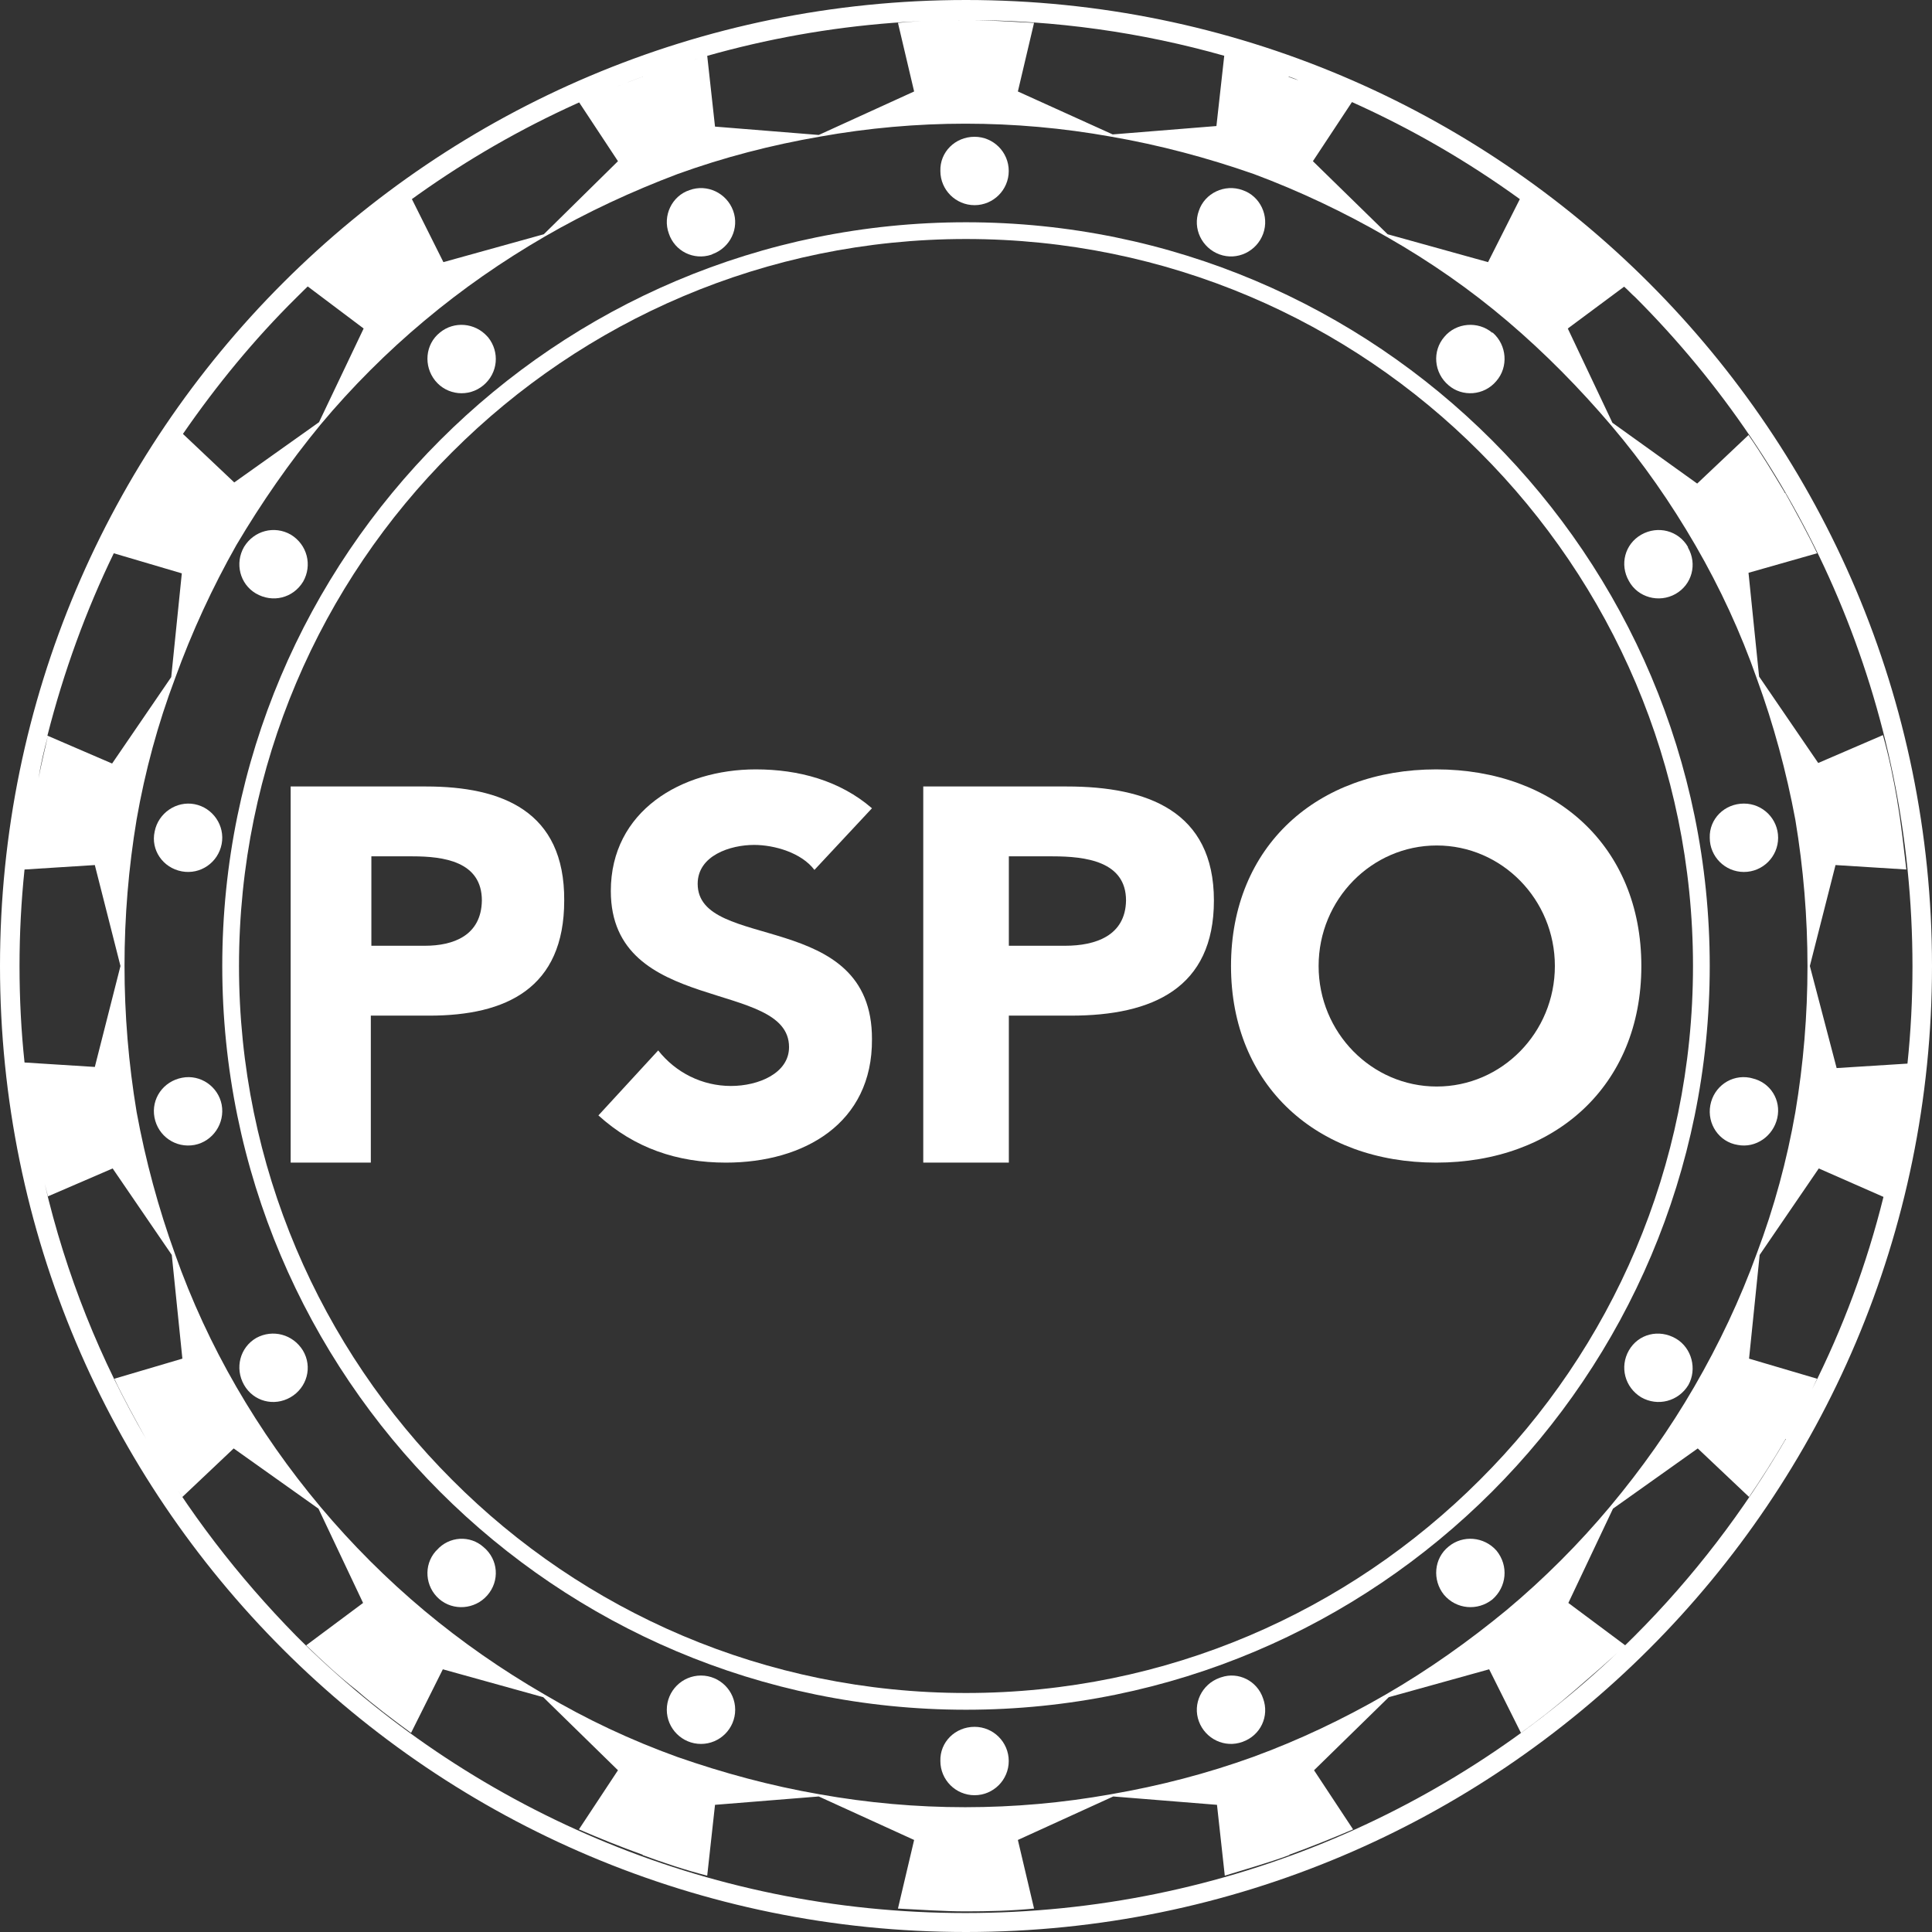 <svg width="113" height="113" viewBox="0 0 113 113" fill="none" xmlns="http://www.w3.org/2000/svg">
<rect x="0" y="0" width="113" height="113" fill="#333333" stroke="none"/>
<path d="M57.001 8C58.104 8 59 8.897 59 10C59 11.103 58.104 12 57.001 12C55.897 12 55.001 11.103 55.001 10C54.967 8.897 55.863 8 57.001 8Z" fill="white"/>
<path d="M39.12 13.661C39.465 14.692 40.569 15.241 41.604 14.898L41.673 14.863C42.708 14.486 43.259 13.352 42.88 12.322C42.501 11.291 41.362 10.742 40.327 11.12C39.292 11.463 38.741 12.631 39.12 13.661Z" fill="white"/>
<path d="M28.273 22.536C29.133 21.817 29.236 20.583 28.548 19.727L28.514 19.692C27.791 18.87 26.553 18.767 25.727 19.453C24.867 20.138 24.764 21.405 25.452 22.262C26.14 23.119 27.413 23.256 28.273 22.536Z" fill="white"/>
<path d="M14.956 34.705C15.949 35.288 17.148 34.979 17.73 34.018C18.278 33.056 17.97 31.855 17.011 31.271C16.052 30.721 14.854 31.03 14.271 31.992C13.723 32.953 14.032 34.155 14.956 34.705Z" fill="white"/>
<path d="M10.627 50.964C11.727 51.173 12.758 50.443 12.965 49.365C13.171 48.287 12.449 47.244 11.384 47.036C10.318 46.827 9.253 47.557 9.046 48.635C8.806 49.713 9.528 50.756 10.627 50.964Z" fill="white"/>
<path d="M12.965 64.607C12.758 63.548 11.724 62.83 10.655 63.035C9.552 63.24 8.828 64.265 9.035 65.359C9.242 66.452 10.276 67.17 11.379 66.965C12.448 66.76 13.171 65.701 12.965 64.607Z" fill="white"/>
<path d="M17.713 78.981C17.128 78.043 15.958 77.73 14.994 78.251C14.031 78.807 13.721 80.023 14.271 80.996C14.822 81.969 16.027 82.282 16.99 81.726C17.954 81.17 18.298 79.954 17.713 78.981Z" fill="white"/>
<path d="M28.288 90.493C27.501 89.778 26.268 89.846 25.549 90.663L25.481 90.731C24.762 91.548 24.864 92.807 25.686 93.522C26.508 94.237 27.775 94.135 28.494 93.318C29.247 92.467 29.144 91.207 28.288 90.493Z" fill="white"/>
<path d="M41 98C42.103 98 43 98.897 43 100C43 101.103 42.103 102 41 102C39.897 102 39 101.103 39 100C39 98.897 39.897 98 41 98Z" fill="white"/>
<path d="M57.001 101C58.104 101 59 101.897 59 103C59 104.103 58.104 105 57.001 105C55.897 105 55.001 104.103 55.001 103C54.967 101.897 55.863 101 57.001 101Z" fill="white"/>
<path d="M73.876 99.339C73.532 98.308 72.429 97.759 71.43 98.102C71.395 98.102 71.361 98.137 71.326 98.137C70.292 98.514 69.741 99.648 70.12 100.678C70.499 101.709 71.636 102.258 72.67 101.88C73.738 101.503 74.255 100.369 73.876 99.339Z" fill="white"/>
<path d="M87.529 90.695C86.803 89.87 85.559 89.767 84.73 90.454C83.866 91.142 83.763 92.414 84.454 93.274C85.179 94.133 86.423 94.236 87.287 93.549C88.117 92.827 88.255 91.589 87.529 90.695Z" fill="white"/>
<path d="M98.028 78.295C97.029 77.712 95.823 78.021 95.272 78.982C94.721 79.944 95.031 81.145 95.995 81.729C96.96 82.278 98.165 81.969 98.751 81.008C99.268 80.081 98.958 78.845 98.028 78.295Z" fill="white"/>
<path d="M101.635 66.965C102.691 67.17 103.712 66.452 103.951 65.393C104.189 64.334 103.542 63.308 102.486 63.069C102.452 63.069 102.384 63.035 102.35 63.035C101.261 62.83 100.239 63.548 100.035 64.641C99.831 65.735 100.546 66.794 101.635 66.965Z" fill="white"/>
<path d="M102 47C103.104 47 104 47.897 104 49C104 50.103 103.104 51 102 51C100.897 51 100.001 50.103 100.001 49C99.966 47.897 100.863 47 102 47Z" fill="white"/>
<path d="M98.002 34.738C98.969 34.189 99.28 32.987 98.727 32.026V31.992C98.175 31.03 96.965 30.722 95.998 31.271C95.031 31.82 94.72 33.022 95.273 33.983C95.791 34.944 97.034 35.287 98.002 34.738Z" fill="white"/>
<path d="M87.516 22.29C88.24 21.461 88.136 20.182 87.309 19.457H87.274C86.447 18.765 85.171 18.869 84.481 19.698C83.757 20.528 83.861 21.806 84.723 22.532C85.516 23.223 86.792 23.154 87.516 22.29Z" fill="white"/>
<path d="M71.327 14.88C72.362 15.259 73.501 14.707 73.88 13.673C74.259 12.638 73.707 11.465 72.673 11.12C71.638 10.741 70.465 11.293 70.12 12.327C69.741 13.362 70.293 14.501 71.327 14.88Z" fill="white"/>
<path d="M56.5 113C87.686 113 113 87.719 113 56.5C113 25.314 87.719 0 56.5 0C25.314 0 0 25.282 0 56.5C0 87.719 25.282 113 56.5 113ZM105.986 81.26C106.084 81.064 106.182 80.835 106.28 80.64L102.3 79.465L102.92 73.398L106.378 68.341L110.162 70.005C109.183 73.952 107.781 77.704 105.986 81.26ZM94.993 16.767C95.221 16.963 95.417 17.191 95.645 17.387C105.66 27.402 111.858 41.233 111.858 56.533C111.858 58.457 111.76 60.349 111.565 62.209L107.422 62.47L105.856 56.5L107.357 50.596L111.499 50.856C111.336 49.519 111.206 48.214 110.977 46.909V46.877C110.749 45.539 110.488 44.267 110.129 42.995L106.345 44.626L102.887 39.57L102.268 33.502L106.28 32.36C105.725 31.186 105.073 30.012 104.421 28.837H104.388V28.805C103.703 27.663 103.018 26.521 102.268 25.445L99.266 28.283L94.308 24.727L91.698 19.214L94.993 16.767ZM79.074 5.97C82.564 7.536 85.826 9.428 88.893 11.646L87.034 15.332L81.162 13.701L76.79 9.428L79.074 5.97ZM75.355 4.469C75.551 4.534 75.746 4.6 75.942 4.697C75.746 4.632 75.583 4.567 75.388 4.502L75.355 4.469ZM81.129 13.864C83.641 15.299 85.99 16.93 88.175 18.79C90.361 20.649 92.383 22.704 94.243 24.89C96.102 27.076 97.733 29.424 99.169 31.904C100.604 34.383 101.811 36.992 102.757 39.7C103.736 42.375 104.486 45.148 105.008 47.953C105.954 53.629 105.954 59.403 105.008 65.047C104.518 67.852 103.768 70.625 102.757 73.3C101.778 76.007 100.539 78.617 99.103 81.096C97.668 83.576 96.004 85.924 94.177 88.11C92.351 90.296 90.296 92.351 88.11 94.177C85.892 96.004 83.543 97.668 81.064 99.103C78.585 100.539 75.975 101.778 73.3 102.757C70.592 103.736 67.82 104.453 64.981 104.943C59.338 105.954 53.564 105.954 47.921 104.943C45.083 104.453 42.31 103.703 39.602 102.757C36.895 101.778 34.318 100.571 31.838 99.103C29.359 97.668 27.01 96.037 24.825 94.21C20.421 90.524 16.702 86.088 13.831 81.129C12.396 78.65 11.189 76.04 10.243 73.365C9.264 70.658 8.514 67.885 7.992 65.047C7.046 59.371 7.046 53.597 7.992 47.921C8.482 45.115 9.232 42.342 10.243 39.667C11.222 36.96 12.429 34.35 13.831 31.871C15.299 29.392 16.93 27.043 18.757 24.825C20.584 22.639 22.639 20.584 24.825 18.757C27.043 16.898 29.392 15.267 31.871 13.831C34.35 12.396 36.96 11.189 39.635 10.178C42.342 9.199 45.115 8.482 47.953 7.992C53.597 6.981 59.338 6.981 64.981 7.992C67.82 8.482 70.625 9.232 73.333 10.178C76.04 11.189 78.65 12.429 81.129 13.864ZM17.355 17.387C27.369 7.372 41.201 1.174 56.5 1.174C61.719 1.174 66.776 1.892 71.604 3.262L71.147 7.372L65.079 7.862L59.534 5.35L60.48 1.337C59.142 1.272 57.837 1.174 56.5 1.174C55.163 1.174 53.858 1.207 52.52 1.337L53.466 5.35L47.888 7.894L41.82 7.405L41.364 3.262C40.059 3.654 38.819 4.012 37.58 4.469V4.502H37.547C36.307 4.958 35.068 5.448 33.861 5.97L36.144 9.428L31.806 13.701L25.934 15.332L24.075 11.613C22.998 12.396 21.954 13.212 20.943 14.092C19.932 14.941 18.92 15.854 17.974 16.735L21.269 19.214L18.659 24.694L13.701 28.217L10.7 25.379C12.657 22.541 14.875 19.834 17.355 17.387ZM6.655 32.36L10.634 33.535L10.015 39.602L6.557 44.658L2.773 43.027C3.719 39.309 5.024 35.72 6.655 32.36ZM2.805 43.027C2.61 43.876 2.414 44.691 2.251 45.539C2.381 44.691 2.577 43.876 2.805 43.027ZM1.142 56.5C1.142 54.608 1.24 52.716 1.435 50.856L5.546 50.596L7.046 56.5L5.546 62.404L1.435 62.144C1.24 60.317 1.142 58.425 1.142 56.5ZM2.61 69.222C2.675 69.483 2.74 69.712 2.805 69.973L6.589 68.341L10.047 73.398L10.667 79.465L6.687 80.64C7.242 81.814 7.894 82.988 8.547 84.163C5.872 79.563 3.849 74.54 2.61 69.222ZM8.547 84.163V84.195C9.199 85.337 9.917 86.479 10.667 87.555L13.668 84.717L18.627 88.24L21.236 93.754L17.909 96.233C18.855 97.146 19.834 98.059 20.878 98.875C21.889 99.756 22.933 100.539 24.042 101.354L25.901 97.635L31.773 99.266L36.144 103.54L33.861 106.998C35.068 107.52 36.275 108.009 37.547 108.466H37.58V108.498C38.819 108.955 40.092 109.379 41.364 109.705L41.82 105.562L47.888 105.073L53.466 107.617L52.52 111.63C53.858 111.695 55.163 111.793 56.5 111.793C57.837 111.793 59.142 111.76 60.48 111.63L59.534 107.617L65.112 105.073L71.18 105.562L71.636 109.705C72.909 109.314 74.181 108.955 75.42 108.498V108.466H75.453C76.692 108.009 77.932 107.52 79.139 106.998L76.856 103.54L81.227 99.266L87.099 97.635L88.958 101.354C90.035 100.571 91.079 99.756 92.09 98.875C93.101 97.994 94.112 97.146 95.058 96.233L91.731 93.754L94.341 88.24L99.299 84.717L102.3 87.555C103.05 86.446 103.736 85.37 104.421 84.195V84.163H104.453C102.007 88.371 99.038 92.253 95.613 95.678C85.598 105.693 71.767 111.891 56.467 111.891C41.168 111.891 27.337 105.693 17.322 95.678C13.929 92.22 10.961 88.371 8.547 84.163Z" fill="white"/>
<path d="M13.489 56.5H13C13 80.518 32.482 100 56.5 100C80.518 100 100 80.518 100 56.5C100 32.482 80.518 13 56.5 13C32.482 13 13 32.482 13 56.5H13.489H13.979C13.979 44.752 18.743 34.114 26.445 26.445C34.146 18.743 44.785 13.979 56.5 13.979C68.248 13.979 78.886 18.743 86.555 26.445C94.257 34.146 99.021 44.752 99.021 56.5C99.021 68.248 94.257 78.886 86.555 86.555C78.854 94.257 68.248 99.021 56.5 99.021C44.752 99.021 34.114 94.257 26.445 86.555C18.743 78.854 13.979 68.215 13.979 56.5H13.489Z" fill="white"/>
<path d="M40.806 51.692C40.806 50.035 42.719 49.418 44.105 49.418C45.293 49.418 46.876 49.873 47.635 50.88L51 47.274C49.119 45.65 46.711 45 44.204 45C39.849 45 35.726 47.436 35.726 52.114C35.726 59.391 46.15 57.247 46.15 61.243C46.15 62.77 44.369 63.517 42.752 63.517C41.07 63.517 39.52 62.737 38.497 61.438L35 65.239C37.111 67.155 39.618 68 42.456 68C47.041 68 51.033 65.694 51 60.788C51.033 53.121 40.806 55.688 40.806 51.692Z" fill="white"/>
<path d="M62.399 46H54V68H59.006V59.403H62.634C67.405 59.403 71 57.801 71 52.669C71 47.438 67.103 46 62.399 46ZM62.298 55.316H59.006V50.086H61.559C63.508 50.086 65.86 50.38 65.86 52.669C65.826 54.728 64.079 55.316 62.298 55.316Z" fill="white"/>
<path d="M24.921 46H17V68H21.689V59.403H25.111C29.61 59.403 33 57.801 33 52.669C33.032 47.438 29.356 46 24.921 46ZM24.857 55.316H21.721V50.086H24.129C25.934 50.086 28.184 50.38 28.184 52.669C28.152 54.728 26.505 55.316 24.857 55.316Z" fill="white"/>
<path d="M72 56.5C72 63.517 77.058 68 84 68C90.942 68 96 63.517 96 56.5C96 49.483 90.942 45 84 45C77.058 45 72 49.483 72 56.5ZM90.942 56.5C90.942 60.398 87.835 63.549 84.033 63.549C80.231 63.549 77.124 60.398 77.124 56.5C77.124 52.602 80.231 49.451 84.033 49.451C87.835 49.451 90.942 52.602 90.942 56.5Z" fill="white"/>
</svg>
